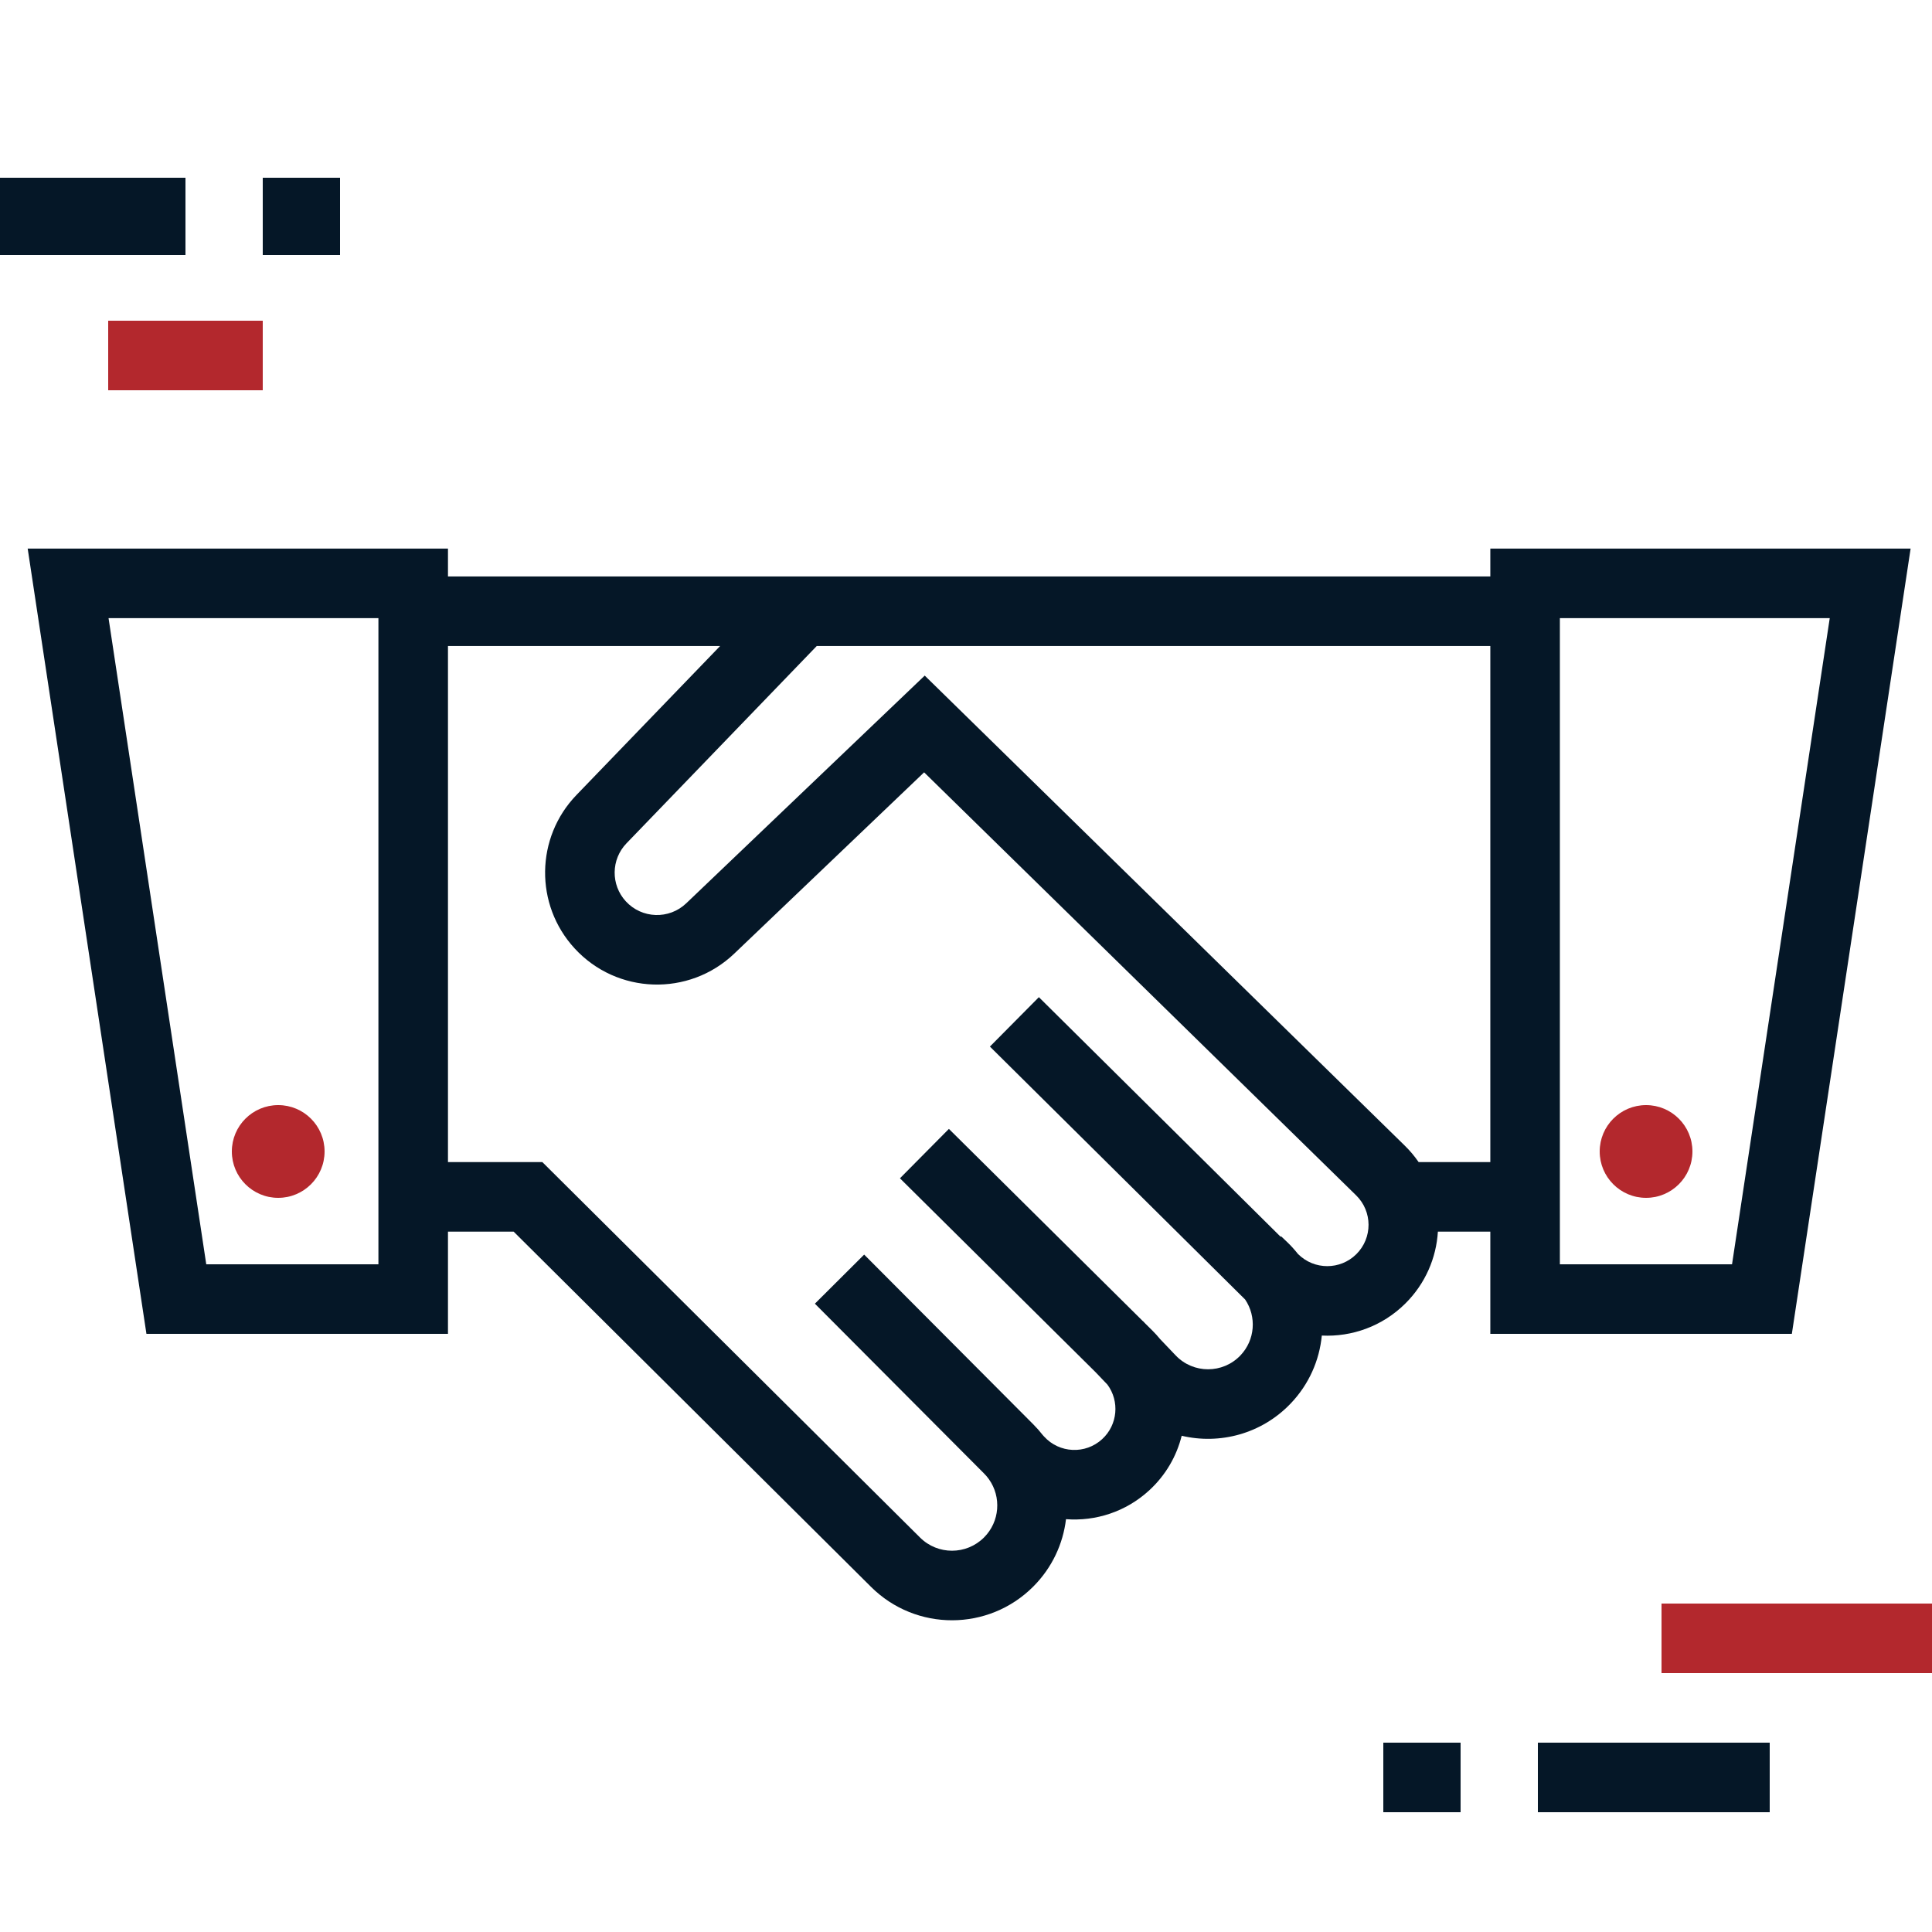 <svg width="250" height="250" viewBox="0 0 250 250" fill="none" xmlns="http://www.w3.org/2000/svg">
<path fill-rule="evenodd" clip-rule="evenodd" d="M14 41.5H34V50.5H14V41.5Z" fill="#B3282D"/>
<path fill-rule="evenodd" clip-rule="evenodd" d="M215 207.5H250V216.5H215V207.5Z" fill="#B3282D"/>
<path fill-rule="evenodd" clip-rule="evenodd" d="M199 225.5H229V234.5H199V225.5Z" fill="#051727"/>
<path fill-rule="evenodd" clip-rule="evenodd" d="M179 225.5H189V234.5H179V225.5Z" fill="#051727"/>
<path fill-rule="evenodd" clip-rule="evenodd" d="M0 23L24 23L24 33L0 33L0 23Z" fill="#051727"/>
<path fill-rule="evenodd" clip-rule="evenodd" d="M34 23H44V33H34V23Z" fill="#051727"/>
<path fill-rule="evenodd" clip-rule="evenodd" d="M3.583 70.989H57.967V74.595H101.861H104.736H192.847V70.989H247.232L231.865 172.602H192.847V159.371H186.062C185.856 162.764 184.45 166.098 181.842 168.683C178.867 171.632 174.923 173.011 171.042 172.821C170.735 176.011 169.394 179.124 167.006 181.62C163.236 185.56 157.832 186.949 152.91 185.788C152.258 188.406 150.858 190.873 148.717 192.844C145.677 195.641 141.756 196.872 137.941 196.581C137.56 199.764 136.151 202.846 133.714 205.292C127.927 211.101 118.527 211.124 112.712 205.343L66.464 159.371H57.967V172.602H18.949L3.583 70.989ZM57.967 150.371H70.176L119.057 198.96C121.35 201.239 125.056 201.23 127.338 198.94C129.381 196.89 129.592 193.705 127.972 191.42L127.931 191.374L127.936 191.37C127.758 191.125 127.559 190.89 127.338 190.669L105.447 168.696L111.823 162.344L133.714 184.317C134.15 184.754 134.553 185.212 134.924 185.688L135.102 185.884C137.081 188.063 140.456 188.215 142.622 186.221C144.642 184.362 144.883 181.314 143.305 179.174L141.77 177.564L116.452 152.472L122.787 146.079L147.888 170.956L147.897 170.948L148.197 171.262L149.099 172.156C149.464 172.518 149.805 172.894 150.123 173.283L152.131 175.389C154.409 177.78 158.221 177.783 160.504 175.398C162.423 173.392 162.614 170.365 161.12 168.156L128.094 135.426L134.43 129.034L165.713 160.037L165.772 159.975L166.517 160.683C167.036 161.177 167.511 161.7 167.942 162.247L167.987 162.291C170.069 164.354 173.425 164.354 175.507 162.291C177.625 160.192 177.615 156.765 175.484 154.679L119.58 99.941L95.014 123.396C89.147 128.998 79.823 128.688 74.342 122.708C69.172 117.068 69.282 108.38 74.593 102.873L93.182 83.595H57.967V150.371ZM48.967 163.602V79.989H14.046L26.69 163.602H48.967ZM105.685 83.595H192.847V150.371H183.568C183.052 149.621 182.456 148.91 181.781 148.249L119.659 87.422L88.799 116.887C86.579 119.007 83.051 118.889 80.976 116.626C79.02 114.492 79.062 111.205 81.071 109.121L105.685 83.595ZM201.847 163.602V79.989H236.768L224.124 163.602H201.847Z" fill="#051727"/>
<circle cx="36" cy="149" r="6" fill="#B3282D"/>
<circle cx="213" cy="149" r="6" fill="#B3282D"/>
</svg>